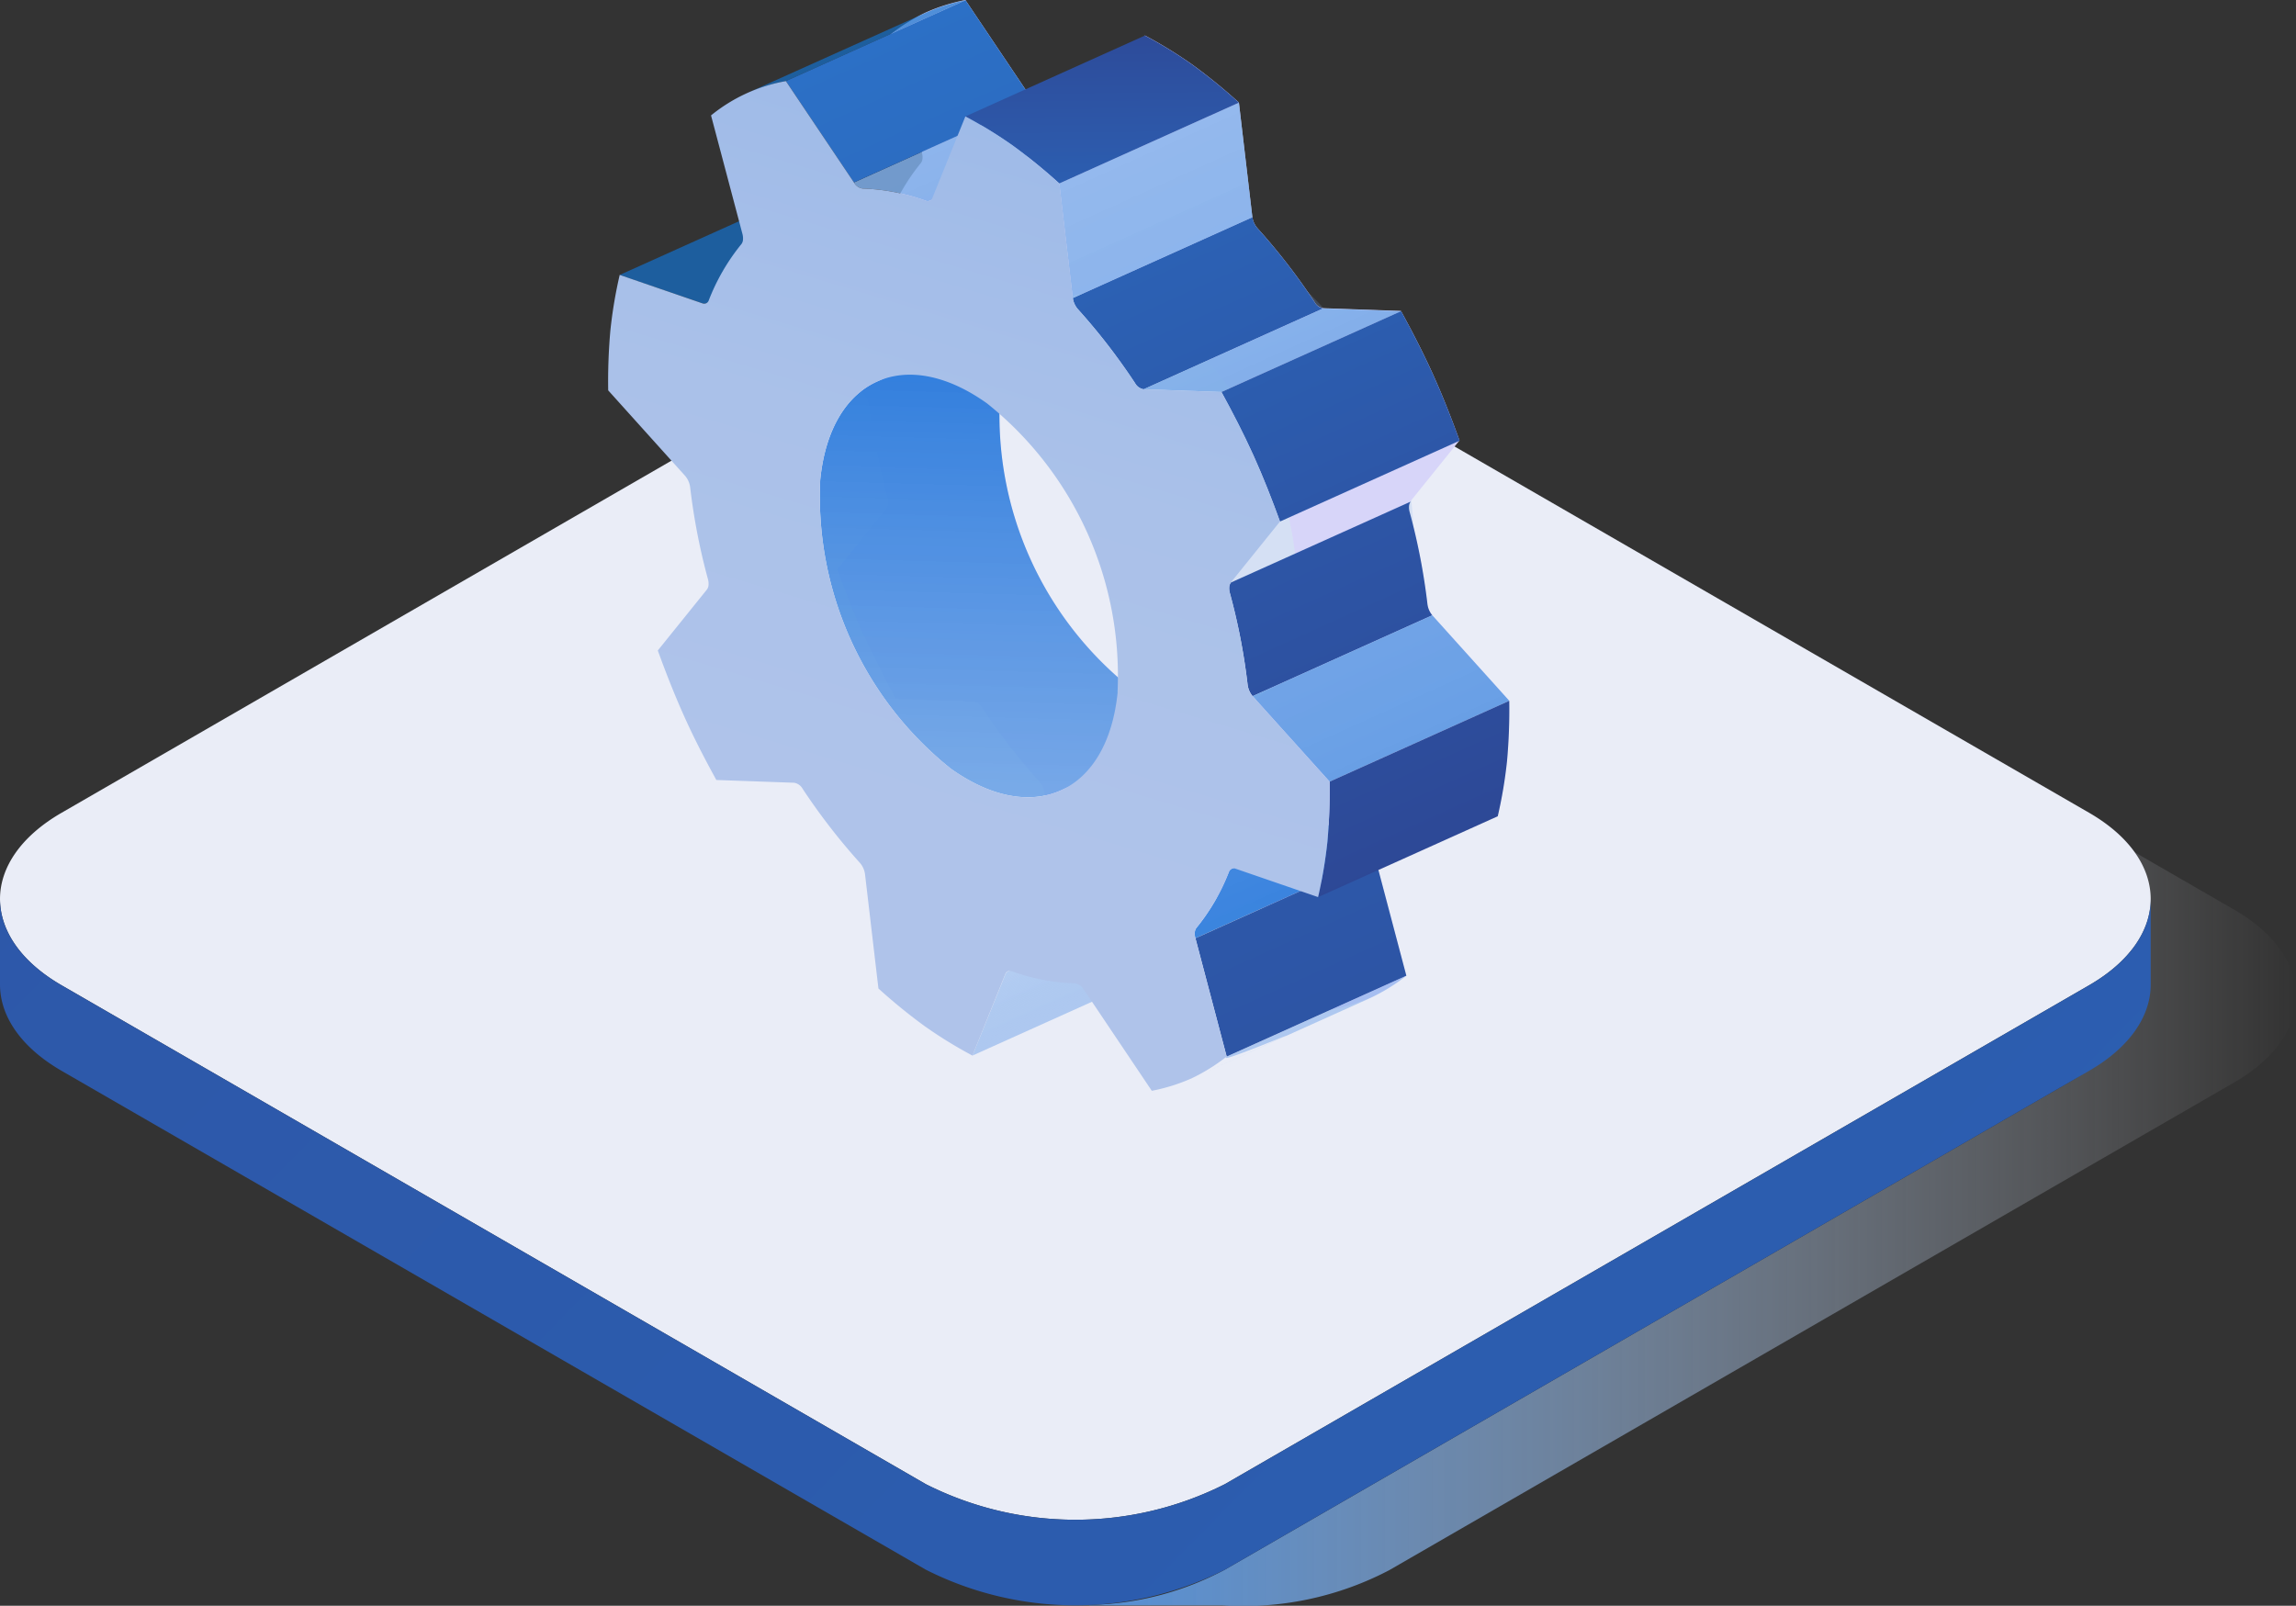 <svg xmlns="http://www.w3.org/2000/svg" xmlns:xlink="http://www.w3.org/1999/xlink" viewBox="0 0 94.419 66.045"><rect x="0" y="0" width="94.419" height="66.045" fill="#333333" stroke="none"/><defs><style>.cls-1{isolation:isolate;}.cls-2{mix-blend-mode:multiply;fill:url(#linear-gradient);}.cls-3{fill:#eaedf7;}.cls-4{fill:url(#linear-gradient-2);}.cls-5{fill:#84aae6;opacity:0.2;}.cls-6{fill:#d7d5f9;}.cls-7{fill:url(#linear-gradient-3);}.cls-8{fill:url(#linear-gradient-4);}.cls-9{fill:url(#linear-gradient-5);}.cls-10{fill:url(#linear-gradient-6);}.cls-11{fill:url(#linear-gradient-7);}.cls-12{fill:url(#linear-gradient-8);}.cls-13{fill:url(#linear-gradient-9);}.cls-14{fill:url(#linear-gradient-10);}.cls-15{fill:url(#linear-gradient-11);}.cls-16{fill:url(#linear-gradient-12);}.cls-17{fill:url(#linear-gradient-13);}.cls-18{fill:url(#linear-gradient-14);}.cls-19{fill:url(#linear-gradient-16);}.cls-20{fill:url(#linear-gradient-17);}.cls-21{fill:url(#linear-gradient-18);}.cls-22{fill:url(#linear-gradient-19);}.cls-23{fill:url(#linear-gradient-20);}.cls-24{fill:url(#linear-gradient-21);}</style><linearGradient id="linear-gradient" x1="44.789" y1="41.008" x2="94.419" y2="41.008" gradientUnits="userSpaceOnUse"><stop offset="0" stop-color="#548fd6"/><stop offset="1" stop-color="#f4f2f5" stop-opacity="0"/></linearGradient><linearGradient id="linear-gradient-2" x1="-160.037" y1="-160.678" x2="232.771" y2="224.139" gradientUnits="userSpaceOnUse"><stop offset="0" stop-color="#2d4491"/><stop offset="1" stop-color="#2c70c6"/></linearGradient><linearGradient id="linear-gradient-3" x1="-13107.111" y1="13263.111" x2="-13100.763" y2="13263.111" gradientTransform="translate(-17449.231 -6466.345) rotate(-114.314)" gradientUnits="userSpaceOnUse"><stop offset="0" stop-color="#85afeb" stop-opacity="0.6"/><stop offset="0.139" stop-color="#96bbee" stop-opacity="0.697"/><stop offset="0.267" stop-color="#a9c7f1" stop-opacity="0.8"/><stop offset="0.312" stop-color="#9bb8e5" stop-opacity="0.775"/><stop offset="0.492" stop-color="#6780b8" stop-opacity="0.681"/><stop offset="0.628" stop-color="#465d9c" stop-opacity="0.622"/><stop offset="0.702" stop-color="#3a5091" stop-opacity="0.6"/><stop offset="0.779" stop-color="#34559a" stop-opacity="0.615"/><stop offset="0.9" stop-color="#2463b2" stop-opacity="0.657"/><stop offset="1" stop-color="#1471cc" stop-opacity="0.7"/></linearGradient><linearGradient id="linear-gradient-4" x1="-13133.297" y1="13263.113" x2="-13122.458" y2="13263.113" xlink:href="#linear-gradient-3"/><linearGradient id="linear-gradient-5" x1="-20833.624" y1="12.755" x2="-20832.721" y2="45.062" gradientTransform="matrix(-1, 0, 0, 1, -20790.942, 0)" gradientUnits="userSpaceOnUse"><stop offset="0" stop-color="#2778db"/><stop offset="1" stop-color="#93bbed" stop-opacity="0.8"/></linearGradient><linearGradient id="linear-gradient-6" x1="-13139.751" y1="13273.343" x2="-13089.603" y2="13273.343" gradientTransform="translate(-17449.231 -6466.345) rotate(-114.314)" xlink:href="#linear-gradient-5"/><linearGradient id="linear-gradient-7" x1="-13139.751" y1="13273.345" x2="-13089.603" y2="13273.345" gradientTransform="translate(-17449.231 -6466.345) rotate(-114.314)" xlink:href="#linear-gradient-5"/><linearGradient id="linear-gradient-8" x1="-13139.751" y1="13278.858" x2="-13089.603" y2="13278.858" gradientTransform="translate(-17449.231 -6466.345) rotate(-114.314)" xlink:href="#linear-gradient-2"/><linearGradient id="linear-gradient-9" x1="-13139.751" y1="13278.858" x2="-13089.603" y2="13278.858" gradientTransform="translate(-17449.231 -6466.345) rotate(-114.314)" xlink:href="#linear-gradient-2"/><linearGradient id="linear-gradient-10" x1="-13164.171" y1="13271.66" x2="-13093.544" y2="13271.66" gradientTransform="translate(-17449.231 -6466.345) rotate(-114.314)" xlink:href="#linear-gradient-2"/><linearGradient id="linear-gradient-11" x1="-13164.171" y1="13271.66" x2="-13093.544" y2="13271.66" gradientTransform="translate(-17449.231 -6466.345) rotate(-114.314)" xlink:href="#linear-gradient-2"/><linearGradient id="linear-gradient-12" x1="-13164.171" y1="13279.038" x2="-13093.544" y2="13279.038" gradientTransform="translate(-17449.231 -6466.345) rotate(-114.314)" xlink:href="#linear-gradient-5"/><linearGradient id="linear-gradient-13" x1="-13164.171" y1="13279.038" x2="-13093.544" y2="13279.038" gradientTransform="translate(-17449.231 -6466.345) rotate(-114.314)" xlink:href="#linear-gradient-5"/><linearGradient id="linear-gradient-14" x1="-13164.171" y1="13280.866" x2="-13093.544" y2="13280.866" gradientTransform="translate(-17449.231 -6466.345) rotate(-114.314)" xlink:href="#linear-gradient-5"/><linearGradient id="linear-gradient-16" x1="-13137.756" y1="13270.413" x2="-13093.469" y2="13270.413" xlink:href="#linear-gradient-3"/><linearGradient id="linear-gradient-17" x1="-13137.756" y1="13270.368" x2="-13093.469" y2="13270.368" xlink:href="#linear-gradient-3"/><linearGradient id="linear-gradient-18" x1="-20836.212" y1="-0.818" x2="-20836.351" y2="13.286" gradientTransform="matrix(-1, 0, 0, 1, -20790.942, 0)" xlink:href="#linear-gradient-2"/><linearGradient id="linear-gradient-19" x1="-13137.756" y1="13278.563" x2="-13093.469" y2="13278.563" gradientTransform="translate(-17449.231 -6466.345) rotate(-114.314)" xlink:href="#linear-gradient-2"/><linearGradient id="linear-gradient-20" x1="-13137.756" y1="13282.364" x2="-13093.469" y2="13282.364" gradientTransform="translate(-17449.231 -6466.345) rotate(-114.314)" xlink:href="#linear-gradient-2"/><linearGradient id="linear-gradient-21" x1="62.514" y1="-51.347" x2="36.985" y2="33.617" gradientUnits="userSpaceOnUse"><stop offset="0" stop-color="#3b87dc"/><stop offset="0.009" stop-color="#3d88dc"/><stop offset="0.225" stop-color="#669de1"/><stop offset="0.437" stop-color="#86aee5"/><stop offset="0.64" stop-color="#9cb9e8"/><stop offset="0.832" stop-color="#aac1e9"/><stop offset="1" stop-color="#afc3ea"/></linearGradient></defs><g class="cls-1"><g id="Layer_2" data-name="Layer 2"><g id="Слой_2" data-name="Слой 2"><path class="cls-2" d="M91.884,37.419,56.345,16.9a10.118,10.118,0,0,0-2.24-.929L85.125,33.88c1.69.976,2.535,2.263,2.535,3.549h0v3.518h0c0,1.287-.845,2.575-2.535,3.55L50.369,64.563a12.275,12.275,0,0,1-5.552,1.447l-.028.017h5.455a12.921,12.921,0,0,0,6.885-1.444L91.884,44.518C95.265,42.565,95.265,39.37,91.884,37.419Z"/><path class="cls-3" d="M2.536,33.428c-3.381,1.952-3.381,5.146,0,7.1L38.075,61.045a13.643,13.643,0,0,0,12.294,0L85.907,40.527c3.382-1.953,3.382-5.147,0-7.1L50.369,12.91a13.639,13.639,0,0,0-12.3,0Z"/><path class="cls-4" d="M88.444,36.977c0,1.287-.845,2.573-2.537,3.55L50.369,61.045a13.643,13.643,0,0,1-12.294,0L2.536,40.526C.851,39.553.006,38.271,0,36.989H0v3.517H0c.005,1.283.85,2.565,2.535,3.539L38.075,64.563a13.631,13.631,0,0,0,12.294,0L85.907,44.045c1.692-.976,2.537-2.263,2.537-3.55h0V36.977Z"/><path class="cls-5" d="M58.122,22.971A14.347,14.347,0,0,0,52.755,11.1c-3.379-2.412-6.447-1.007-6.86,3.147A14.341,14.341,0,0,0,51.26,26.116c3.381,2.413,6.448,1.008,6.862-3.145"/><path class="cls-6" d="M51.717,9.392a25.673,25.673,0,0,1,2.346,3.034.49.49,0,0,0,.348.249l3.2.113c.462.843.91,1.708,1.318,2.611s.762,1.812,1.09,2.716L58,20.622a.342.342,0,0,0-.067.182.715.715,0,0,0,.024.245,25.54,25.54,0,0,1,.731,3.776.908.908,0,0,0,.206.472l3.165,3.517a23.554,23.554,0,0,1-.09,2.478,18.946,18.946,0,0,1-.383,2.271l-3.4-1.17a.2.2,0,0,0-.266.135,8.507,8.507,0,0,1-1.336,2.3.335.335,0,0,0-.066.181.7.7,0,0,0,.024.246l1.285,4.866a7.6,7.6,0,0,1-1.451.9,7.479,7.479,0,0,1-1.628.508l-2.8-4.169a.488.488,0,0,0-.349-.249,8.461,8.461,0,0,1-2.6-.495.2.2,0,0,0-.276.113L47.372,40.08a18.228,18.228,0,0,1-1.95-1.2,23.071,23.071,0,0,1-1.915-1.559l-.554-4.713a.889.889,0,0,0-.218-.466,25.573,25.573,0,0,1-2.345-3.035.5.5,0,0,0-.349-.249l-3.2-.113c-.461-.843-.908-1.706-1.317-2.611s-.761-1.812-1.089-2.716l2.019-2.506a.34.34,0,0,0,.067-.182.71.71,0,0,0-.024-.245,25.683,25.683,0,0,1-.731-3.777.912.912,0,0,0-.207-.473L32.392,12.72a23.571,23.571,0,0,1,.091-2.479,18.7,18.7,0,0,1,.382-2.27l3.4,1.169a.2.2,0,0,0,.268-.135,8.523,8.523,0,0,1,1.336-2.3.327.327,0,0,0,.066-.18.692.692,0,0,0-.023-.246L36.623,1.411a7.767,7.767,0,0,1,1.45-.9A7.674,7.674,0,0,1,39.7,0l2.8,4.171a.494.494,0,0,0,.349.249,8.426,8.426,0,0,1,2.6.5.2.2,0,0,0,.276-.114l1.356-3.349a18.352,18.352,0,0,1,1.951,1.2,23,23,0,0,1,1.915,1.559L51.5,8.925A.9.9,0,0,0,51.717,9.392ZM53.34,25.131a14.345,14.345,0,0,0-5.367-11.875c-3.379-2.413-6.447-1.008-6.86,3.146a14.339,14.339,0,0,0,5.365,11.874c3.38,2.414,6.448,1.009,6.862-3.145"/><path class="cls-7" d="M28.88,12.475a.216.216,0,0,0,.153,0l7.388-3.326a.218.218,0,0,1-.154.005l-3.4-1.169-7.387,3.325Z"/><path class="cls-8" d="M41.347,40.068,39.99,43.416l7.387-3.326,1.358-3.348a.213.213,0,0,1,.106-.114l-7.387,3.325A.217.217,0,0,0,41.347,40.068Z"/><path class="cls-9" d="M36.072,15.692l7.387-3.326c-1.254.562-2.134,1.956-2.342,4.046a14.344,14.344,0,0,0,5.365,11.874c1.68,1.2,3.283,1.456,4.521.9l-7.388,3.326c-1.238.555-2.84.3-4.52-.9A14.34,14.34,0,0,1,33.73,19.738C33.938,17.648,34.818,16.254,36.072,15.692Z"/><path class="cls-10" d="M35.465,7.755a8.455,8.455,0,0,1,2.6.5.222.222,0,0,0,.17,0L45.62,4.926a.222.222,0,0,1-.17,0,8.42,8.42,0,0,0-2.6-.5.493.493,0,0,1-.348-.249L35.116,7.506A.488.488,0,0,0,35.465,7.755Z"/><path class="cls-11" d="M49.2,38.165a.343.343,0,0,0-.066.18.718.718,0,0,0,.024.246l7.387-3.325a.694.694,0,0,1-.023-.246.33.33,0,0,1,.066-.181,8.533,8.533,0,0,0,1.336-2.3.229.229,0,0,1,.114-.13l-7.387,3.326a.224.224,0,0,0-.115.13A8.523,8.523,0,0,1,49.2,38.165Z"/><path class="cls-12" d="M44.335,12.727a25.678,25.678,0,0,1,2.345,3.035.494.494,0,0,0,.349.249l7.387-3.326a.491.491,0,0,1-.349-.249A25.561,25.561,0,0,0,51.722,9.4a.886.886,0,0,1-.219-.467l-7.387,3.326A.883.883,0,0,0,44.335,12.727Z"/><path class="cls-13" d="M50.552,24.139a.685.685,0,0,0,.023.245,25.553,25.553,0,0,1,.731,3.777.912.912,0,0,0,.206.472L58.9,25.307a.9.9,0,0,1-.2-.472,25.8,25.8,0,0,0-.731-3.776.691.691,0,0,1-.024-.245.342.342,0,0,1,.066-.182l-7.387,3.325A.34.34,0,0,0,50.552,24.139Z"/><polygon class="cls-14" points="35.116 7.506 42.504 4.181 39.705 0.01 32.318 3.336 35.116 7.506"/><polygon class="cls-15" points="57.834 40.132 56.548 35.266 49.161 38.591 50.446 43.458 57.834 40.132"/><polygon class="cls-16" points="51.503 8.935 50.948 4.222 43.561 7.547 44.116 12.261 51.503 8.935"/><polygon class="cls-17" points="62.065 28.824 58.899 25.307 51.512 28.633 54.678 32.149 62.065 28.824"/><polygon class="cls-18" points="57.617 12.798 54.416 12.685 47.029 16.011 50.23 16.123 57.617 12.798"/><polygon class="cls-18" points="58.005 20.632 60.025 18.125 52.638 21.451 50.618 23.957 58.005 20.632"/><path class="cls-19" d="M32.318,3.336,39.705.01a7.779,7.779,0,0,0-1.6.5L30.72,3.831A7.718,7.718,0,0,1,32.318,3.336Z"/><path class="cls-20" d="M48.941,44.384l7.387-3.325.055-.025a7.636,7.636,0,0,0,1.451-.9l-7.388,3.326c-.452.346,2.9-1.067,2.375-.827Z"/><path class="cls-21" d="M43.561,7.547l7.387-3.325a22.672,22.672,0,0,0-1.915-1.559,18.241,18.241,0,0,0-1.95-1.2L39.7,4.788a18.228,18.228,0,0,1,1.95,1.2A23.071,23.071,0,0,1,43.561,7.547Z"/><path class="cls-22" d="M54.205,36.9l7.387-3.326a18.752,18.752,0,0,0,.382-2.271,23.542,23.542,0,0,0,.091-2.478l-7.387,3.325a23.844,23.844,0,0,1-.091,2.479A19.152,19.152,0,0,1,54.205,36.9Z"/><path class="cls-23" d="M52.638,21.451l7.387-3.326c-.328-.9-.682-1.811-1.091-2.716s-.856-1.768-1.317-2.611L50.23,16.123c.461.843.909,1.709,1.317,2.611S52.31,20.547,52.638,21.451Z"/><path class="cls-24" d="M44.335,12.727a25.678,25.678,0,0,1,2.345,3.035.494.494,0,0,0,.349.249l3.2.112c.461.843.909,1.709,1.317,2.611s.763,1.813,1.091,2.717l-2.02,2.506a.34.34,0,0,0-.066.182.685.685,0,0,0,.023.245,25.553,25.553,0,0,1,.731,3.777.912.912,0,0,0,.206.472l3.166,3.516a23.844,23.844,0,0,1-.091,2.479,19.1,19.1,0,0,1-.382,2.27l-3.4-1.17a.206.206,0,0,0-.267.136,8.523,8.523,0,0,1-1.336,2.3.343.343,0,0,0-.066.18.718.718,0,0,0,.024.246l1.285,4.867a7.655,7.655,0,0,1-1.451.9,7.543,7.543,0,0,1-1.627.508l-2.8-4.17a.493.493,0,0,0-.348-.249,8.418,8.418,0,0,1-2.6-.494.2.2,0,0,0-.277.113L39.99,43.416a18.352,18.352,0,0,1-1.951-1.2,23,23,0,0,1-1.915-1.559l-.553-4.712a.889.889,0,0,0-.219-.467,25.667,25.667,0,0,1-2.345-3.034.494.494,0,0,0-.349-.249l-3.2-.114c-.462-.843-.909-1.7-1.318-2.611s-.761-1.811-1.089-2.715l2.02-2.507a.342.342,0,0,0,.066-.182.691.691,0,0,0-.024-.245,25.776,25.776,0,0,1-.731-3.776.9.9,0,0,0-.207-.473l-3.164-3.516a23.552,23.552,0,0,1,.091-2.478,18.752,18.752,0,0,1,.382-2.271l3.4,1.169a.2.2,0,0,0,.267-.134,8.533,8.533,0,0,1,1.336-2.3.336.336,0,0,0,.067-.181.72.72,0,0,0-.024-.246L29.24,4.747a6.724,6.724,0,0,1,3.078-1.411l2.8,4.17a.488.488,0,0,0,.349.249,8.455,8.455,0,0,1,2.6.5.2.2,0,0,0,.276-.113L39.7,4.788a18.228,18.228,0,0,1,1.95,1.2,23.071,23.071,0,0,1,1.915,1.559l.555,4.714A.883.883,0,0,0,44.335,12.727Zm1.622,15.74A14.343,14.343,0,0,0,40.59,16.592c-3.379-2.413-6.446-1.008-6.86,3.146A14.34,14.34,0,0,0,39.1,31.612c3.381,2.414,6.448,1.009,6.862-3.145"/></g></g></g></svg>